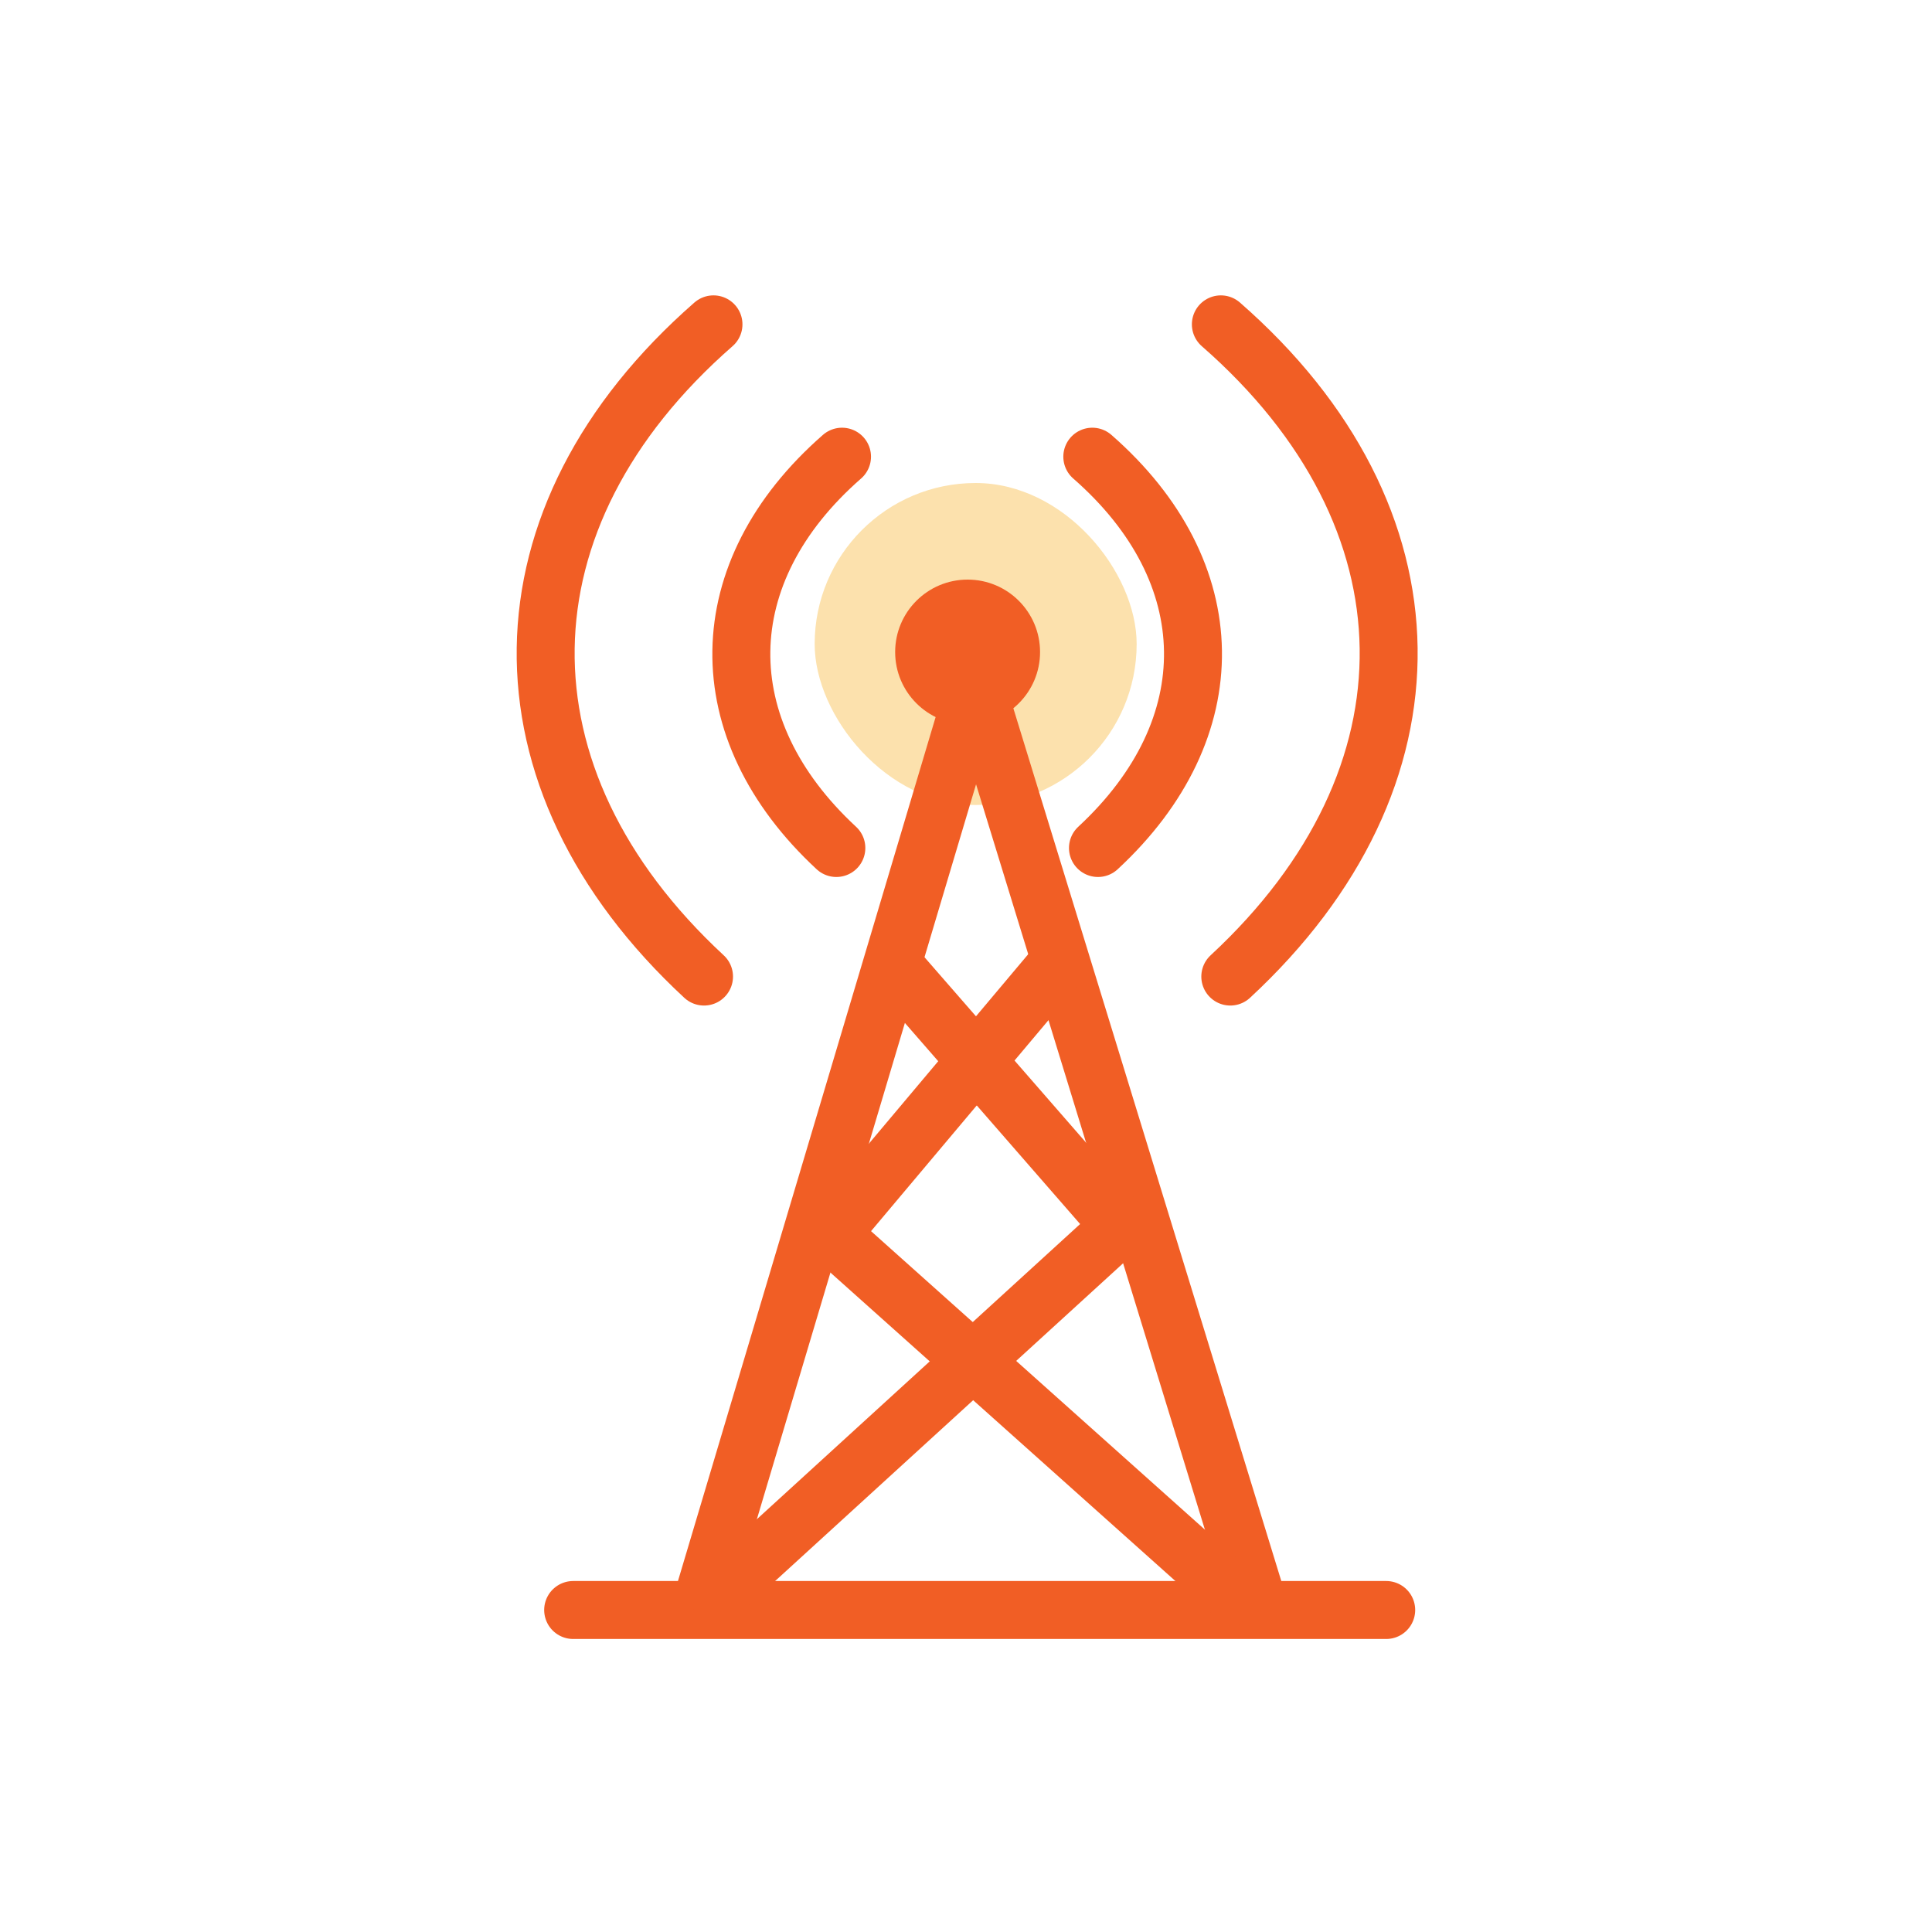 <svg width="150" height="150" viewBox="0 0 150 150" fill="none" xmlns="http://www.w3.org/2000/svg">
<rect x="63.25" y="37.5" width="25" height="25" rx="12.5" fill="#FCE1AD"/>
<path d="M44.5 125H107.625" stroke="#F15E25" stroke-width="4.5" stroke-linecap="round"/>
<path d="M54.5 124.375L75.75 53.125L97.625 124.375" stroke="#F15E25" stroke-width="4.5" stroke-linecap="round"/>
<path d="M54.66 75.82C38 60.385 38.294 40.13 55.394 25.183M64.934 65.839C54.939 56.578 55.115 44.425 65.374 35.457" stroke="#F15E25" stroke-width="4.5" stroke-linecap="round" stroke-linejoin="round"/>
<path d="M77.814 50.833C77.834 49.434 76.717 48.284 75.319 48.264C73.92 48.244 72.77 49.361 72.75 50.759C72.73 52.157 73.847 53.307 75.245 53.328C76.643 53.348 77.793 52.231 77.814 50.833Z" stroke="#F15E25" stroke-width="4.5" stroke-linecap="round" stroke-linejoin="round"/>
<path d="M95.52 75.82C112.18 60.385 111.887 40.13 94.787 25.183M85.246 65.839C95.242 56.578 95.066 44.425 84.806 35.457" stroke="#F15E25" stroke-width="4.5" stroke-linecap="round" stroke-linejoin="round"/>
<path d="M72.367 50.833C72.347 49.434 73.464 48.284 74.862 48.264C76.26 48.244 77.41 49.361 77.43 50.759C77.451 52.157 76.334 53.307 74.935 53.328C73.537 53.348 72.387 52.231 72.367 50.833Z" stroke="#F15E25" stroke-width="4.5" stroke-linecap="round" stroke-linejoin="round"/>
<path d="M55.75 123.75L87.001 95.213L69.387 75" stroke="#F15E25" stroke-width="4.5" stroke-linecap="round"/>
<path d="M82 75L64.5 95.808L95.751 123.75" stroke="#F15E25" stroke-width="4.5" stroke-linecap="round"/>
<circle cx="75.125" cy="50.625" r="5.625" fill="#F15E25"/>
</svg>
